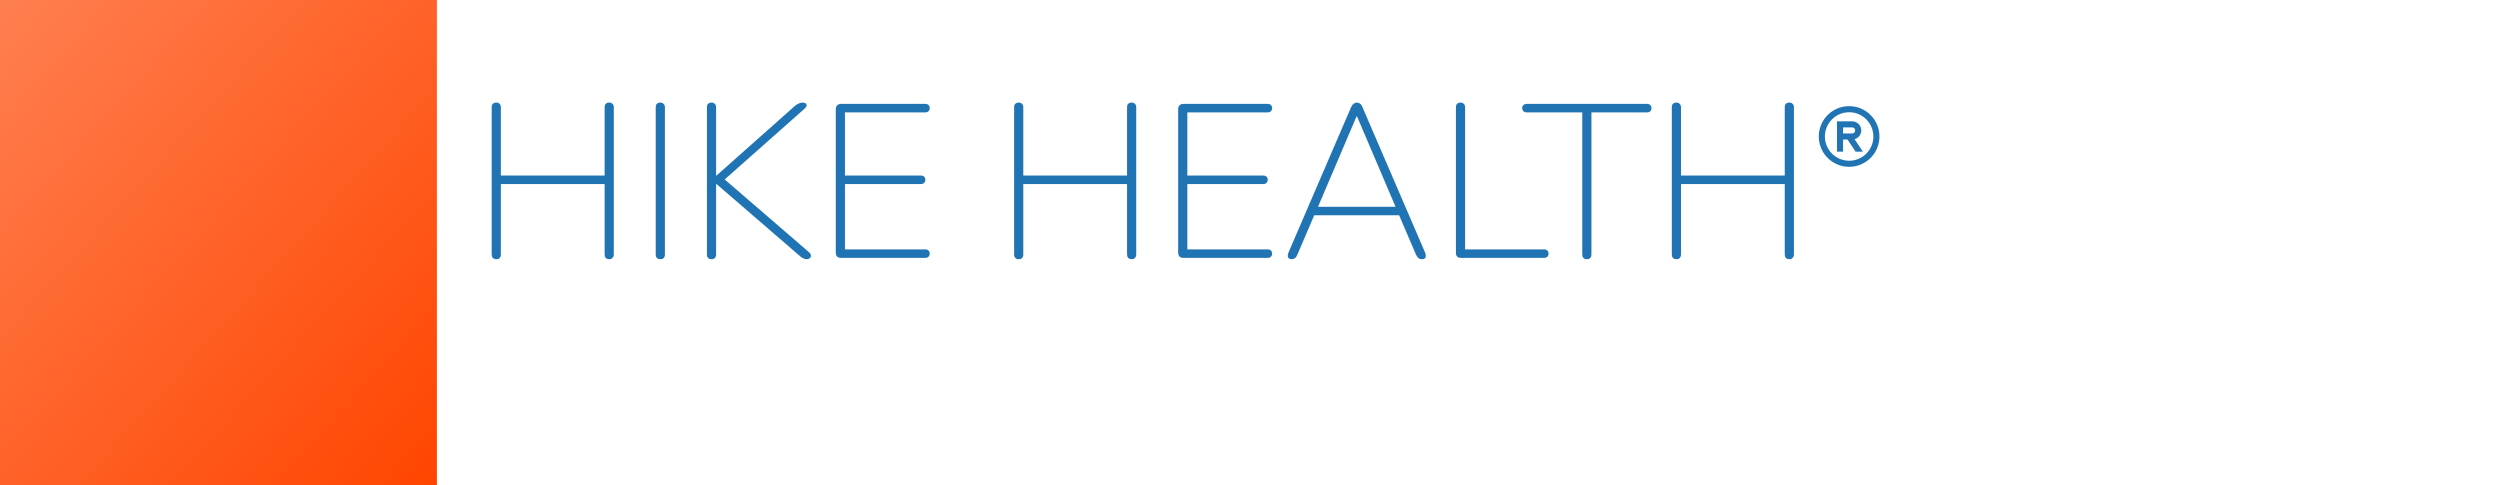 <svg width="206" height="40" viewBox="0 0 206 40" fill="none" xmlns="http://www.w3.org/2000/svg" xmlns:xlink="http://www.w3.org/1999/xlink">
<rect width="36" height="40" fill="url(#pattern0_1152_635)"/>
<path d="M40.893 21.358C40.773 21.358 40.677 21.322 40.605 21.25C40.545 21.178 40.515 21.082 40.515 20.962V8.848C40.515 8.716 40.545 8.62 40.605 8.56C40.677 8.488 40.773 8.452 40.893 8.452C41.013 8.452 41.103 8.488 41.163 8.56C41.235 8.62 41.271 8.716 41.271 8.848V14.464H49.821V8.848C49.821 8.716 49.851 8.62 49.911 8.56C49.983 8.488 50.079 8.452 50.199 8.452C50.319 8.452 50.409 8.488 50.469 8.56C50.541 8.62 50.577 8.716 50.577 8.848V20.962C50.577 21.082 50.541 21.178 50.469 21.25C50.409 21.322 50.319 21.358 50.199 21.358C50.079 21.358 49.983 21.322 49.911 21.25C49.851 21.178 49.821 21.082 49.821 20.962V15.166H41.271V20.962C41.271 21.082 41.241 21.178 41.181 21.25C41.121 21.322 41.025 21.358 40.893 21.358ZM54.41 21.358C54.29 21.358 54.194 21.322 54.122 21.25C54.062 21.178 54.032 21.082 54.032 20.962V8.848C54.032 8.716 54.062 8.62 54.122 8.56C54.194 8.488 54.29 8.452 54.41 8.452C54.53 8.452 54.62 8.488 54.68 8.56C54.752 8.62 54.788 8.716 54.788 8.848V20.962C54.788 21.082 54.758 21.178 54.698 21.25C54.638 21.322 54.542 21.358 54.41 21.358ZM58.629 21.358C58.509 21.358 58.413 21.322 58.341 21.25C58.281 21.178 58.251 21.082 58.251 20.962V8.848C58.251 8.716 58.281 8.62 58.341 8.56C58.413 8.488 58.509 8.452 58.629 8.452C58.749 8.452 58.839 8.488 58.899 8.56C58.971 8.62 59.007 8.716 59.007 8.848V14.464H59.043L65.505 8.722C65.625 8.626 65.733 8.56 65.829 8.524C65.925 8.476 66.021 8.452 66.117 8.452C66.237 8.452 66.327 8.476 66.387 8.524C66.447 8.572 66.471 8.638 66.459 8.722C66.447 8.794 66.393 8.872 66.297 8.956L59.367 15.094L59.403 14.518L66.621 20.746C66.741 20.842 66.807 20.938 66.819 21.034C66.831 21.13 66.801 21.208 66.729 21.268C66.669 21.328 66.579 21.358 66.459 21.358C66.363 21.358 66.273 21.334 66.189 21.286C66.105 21.25 66.015 21.19 65.919 21.106L59.043 15.166H59.007V20.962C59.007 21.082 58.977 21.178 58.917 21.25C58.857 21.322 58.761 21.358 58.629 21.358ZM69.318 21.25C69.174 21.25 69.06 21.214 68.976 21.142C68.904 21.058 68.868 20.944 68.868 20.8V9.01C68.868 8.866 68.904 8.758 68.976 8.686C69.06 8.602 69.174 8.56 69.318 8.56H76.23C76.35 8.56 76.44 8.59 76.5 8.65C76.572 8.71 76.608 8.794 76.608 8.902C76.608 9.022 76.572 9.112 76.5 9.172C76.44 9.232 76.35 9.262 76.23 9.262H69.624V14.464H75.87C75.99 14.464 76.08 14.494 76.14 14.554C76.212 14.614 76.248 14.698 76.248 14.806C76.248 14.926 76.212 15.016 76.14 15.076C76.08 15.136 75.99 15.166 75.87 15.166H69.624V20.548H76.23C76.35 20.548 76.44 20.578 76.5 20.638C76.572 20.698 76.608 20.782 76.608 20.89C76.608 21.01 76.572 21.1 76.5 21.16C76.44 21.22 76.35 21.25 76.23 21.25H69.318ZM83.942 21.358C83.822 21.358 83.726 21.322 83.654 21.25C83.594 21.178 83.564 21.082 83.564 20.962V8.848C83.564 8.716 83.594 8.62 83.654 8.56C83.726 8.488 83.822 8.452 83.942 8.452C84.062 8.452 84.152 8.488 84.212 8.56C84.284 8.62 84.32 8.716 84.32 8.848V14.464H92.87V8.848C92.87 8.716 92.9 8.62 92.96 8.56C93.032 8.488 93.128 8.452 93.248 8.452C93.368 8.452 93.458 8.488 93.518 8.56C93.59 8.62 93.626 8.716 93.626 8.848V20.962C93.626 21.082 93.59 21.178 93.518 21.25C93.458 21.322 93.368 21.358 93.248 21.358C93.128 21.358 93.032 21.322 92.96 21.25C92.9 21.178 92.87 21.082 92.87 20.962V15.166H84.32V20.962C84.32 21.082 84.29 21.178 84.23 21.25C84.17 21.322 84.074 21.358 83.942 21.358ZM97.531 21.25C97.387 21.25 97.273 21.214 97.189 21.142C97.117 21.058 97.081 20.944 97.081 20.8V9.01C97.081 8.866 97.117 8.758 97.189 8.686C97.273 8.602 97.387 8.56 97.531 8.56H104.443C104.563 8.56 104.653 8.59 104.713 8.65C104.785 8.71 104.821 8.794 104.821 8.902C104.821 9.022 104.785 9.112 104.713 9.172C104.653 9.232 104.563 9.262 104.443 9.262H97.837V14.464H104.083C104.203 14.464 104.293 14.494 104.353 14.554C104.425 14.614 104.461 14.698 104.461 14.806C104.461 14.926 104.425 15.016 104.353 15.076C104.293 15.136 104.203 15.166 104.083 15.166H97.837V20.548H104.443C104.563 20.548 104.653 20.578 104.713 20.638C104.785 20.698 104.821 20.782 104.821 20.89C104.821 21.01 104.785 21.1 104.713 21.16C104.653 21.22 104.563 21.25 104.443 21.25H97.531ZM106.471 21.358C106.351 21.358 106.261 21.334 106.201 21.286C106.141 21.238 106.111 21.172 106.111 21.088C106.111 20.992 106.135 20.89 106.183 20.782L111.331 8.83C111.391 8.698 111.463 8.602 111.547 8.542C111.631 8.482 111.715 8.452 111.799 8.452C111.895 8.452 111.985 8.482 112.069 8.542C112.153 8.602 112.219 8.698 112.267 8.83L117.415 20.782C117.463 20.89 117.487 20.992 117.487 21.088C117.487 21.172 117.463 21.238 117.415 21.286C117.367 21.334 117.283 21.358 117.163 21.358C117.043 21.358 116.941 21.322 116.857 21.25C116.785 21.178 116.725 21.088 116.677 20.98L115.219 17.578L115.705 17.74H107.857L108.361 17.578L106.903 20.98C106.855 21.112 106.789 21.208 106.705 21.268C106.621 21.328 106.543 21.358 106.471 21.358ZM111.781 9.586L108.559 17.146L108.163 17.038H115.399L115.039 17.146L111.817 9.586H111.781ZM120.364 21.25C120.244 21.25 120.148 21.214 120.076 21.142C120.004 21.07 119.968 20.974 119.968 20.854V8.848C119.968 8.716 119.998 8.62 120.058 8.56C120.13 8.488 120.226 8.452 120.346 8.452C120.466 8.452 120.556 8.488 120.616 8.56C120.688 8.62 120.724 8.716 120.724 8.848V20.548H127.204C127.336 20.548 127.432 20.578 127.492 20.638C127.564 20.698 127.6 20.782 127.6 20.89C127.6 21.01 127.564 21.1 127.492 21.16C127.432 21.22 127.336 21.25 127.204 21.25H120.364ZM130.756 21.358C130.636 21.358 130.54 21.322 130.468 21.25C130.408 21.178 130.378 21.082 130.378 20.962V9.262H125.824C125.704 9.262 125.608 9.232 125.536 9.172C125.464 9.1 125.428 9.01 125.428 8.902C125.428 8.794 125.464 8.71 125.536 8.65C125.608 8.59 125.704 8.56 125.824 8.56H135.688C135.82 8.56 135.916 8.59 135.976 8.65C136.048 8.71 136.084 8.794 136.084 8.902C136.084 9.022 136.048 9.112 135.976 9.172C135.916 9.232 135.82 9.262 135.688 9.262H131.134V20.962C131.134 21.082 131.104 21.178 131.044 21.25C130.984 21.322 130.888 21.358 130.756 21.358ZM138.135 21.358C138.015 21.358 137.919 21.322 137.847 21.25C137.787 21.178 137.757 21.082 137.757 20.962V8.848C137.757 8.716 137.787 8.62 137.847 8.56C137.919 8.488 138.015 8.452 138.135 8.452C138.255 8.452 138.345 8.488 138.405 8.56C138.477 8.62 138.513 8.716 138.513 8.848V14.464H147.063V8.848C147.063 8.716 147.093 8.62 147.153 8.56C147.225 8.488 147.321 8.452 147.441 8.452C147.561 8.452 147.651 8.488 147.711 8.56C147.783 8.62 147.819 8.716 147.819 8.848V20.962C147.819 21.082 147.783 21.178 147.711 21.25C147.651 21.322 147.561 21.358 147.441 21.358C147.321 21.358 147.225 21.322 147.153 21.25C147.093 21.178 147.063 21.082 147.063 20.962V15.166H138.513V20.962C138.513 21.082 138.483 21.178 138.423 21.25C138.363 21.322 138.267 21.358 138.135 21.358Z" fill="#2074B4"/>
<g clip-path="url(#clip0_1152_635)">
<path d="M152.368 8.746C151.874 8.746 151.391 8.893 150.98 9.167C150.568 9.442 150.248 9.833 150.059 10.289C149.87 10.746 149.82 11.249 149.917 11.734C150.013 12.219 150.251 12.664 150.601 13.014C150.95 13.364 151.396 13.602 151.881 13.698C152.366 13.794 152.868 13.745 153.325 13.556C153.782 13.367 154.172 13.046 154.447 12.635C154.722 12.224 154.868 11.741 154.868 11.246C154.868 10.583 154.605 9.947 154.136 9.478C153.667 9.009 153.032 8.746 152.368 8.746ZM152.368 13.246C151.973 13.246 151.586 13.129 151.257 12.909C150.928 12.689 150.672 12.377 150.521 12.011C150.369 11.646 150.33 11.244 150.407 10.856C150.484 10.468 150.675 10.112 150.954 9.832C151.234 9.552 151.59 9.362 151.978 9.285C152.366 9.207 152.768 9.247 153.134 9.398C153.499 9.55 153.812 9.806 154.031 10.135C154.251 10.464 154.368 10.851 154.368 11.246C154.368 11.777 154.158 12.285 153.783 12.66C153.408 13.035 152.899 13.246 152.368 13.246Z" fill="#2074B4"/>
<path d="M153.368 10.747C153.368 10.548 153.289 10.357 153.149 10.217C153.008 10.076 152.817 9.997 152.618 9.997H151.368V12.497H151.868V11.497H152.233L152.901 12.497H153.501L152.813 11.467C152.972 11.424 153.112 11.331 153.212 11.201C153.313 11.071 153.368 10.911 153.368 10.747ZM152.618 10.997H151.868V10.497H152.618C152.685 10.497 152.748 10.523 152.795 10.57C152.842 10.617 152.868 10.681 152.868 10.747C152.868 10.813 152.842 10.877 152.795 10.924C152.748 10.971 152.685 10.997 152.618 10.997Z" fill="#2074B4"/>
</g>
<defs>
<linearGradient id="pattern0_1152_635" x1="0" y1="0" x2="1" y2="1">
<stop offset="0%" stop-color="#FF7F50"/>
<stop offset="100%" stop-color="#FF4500"/>
</linearGradient>
<clipPath id="clip0_1152_635">
<rect width="206" height="40"/>
</clipPath>
</defs>
</svg>
